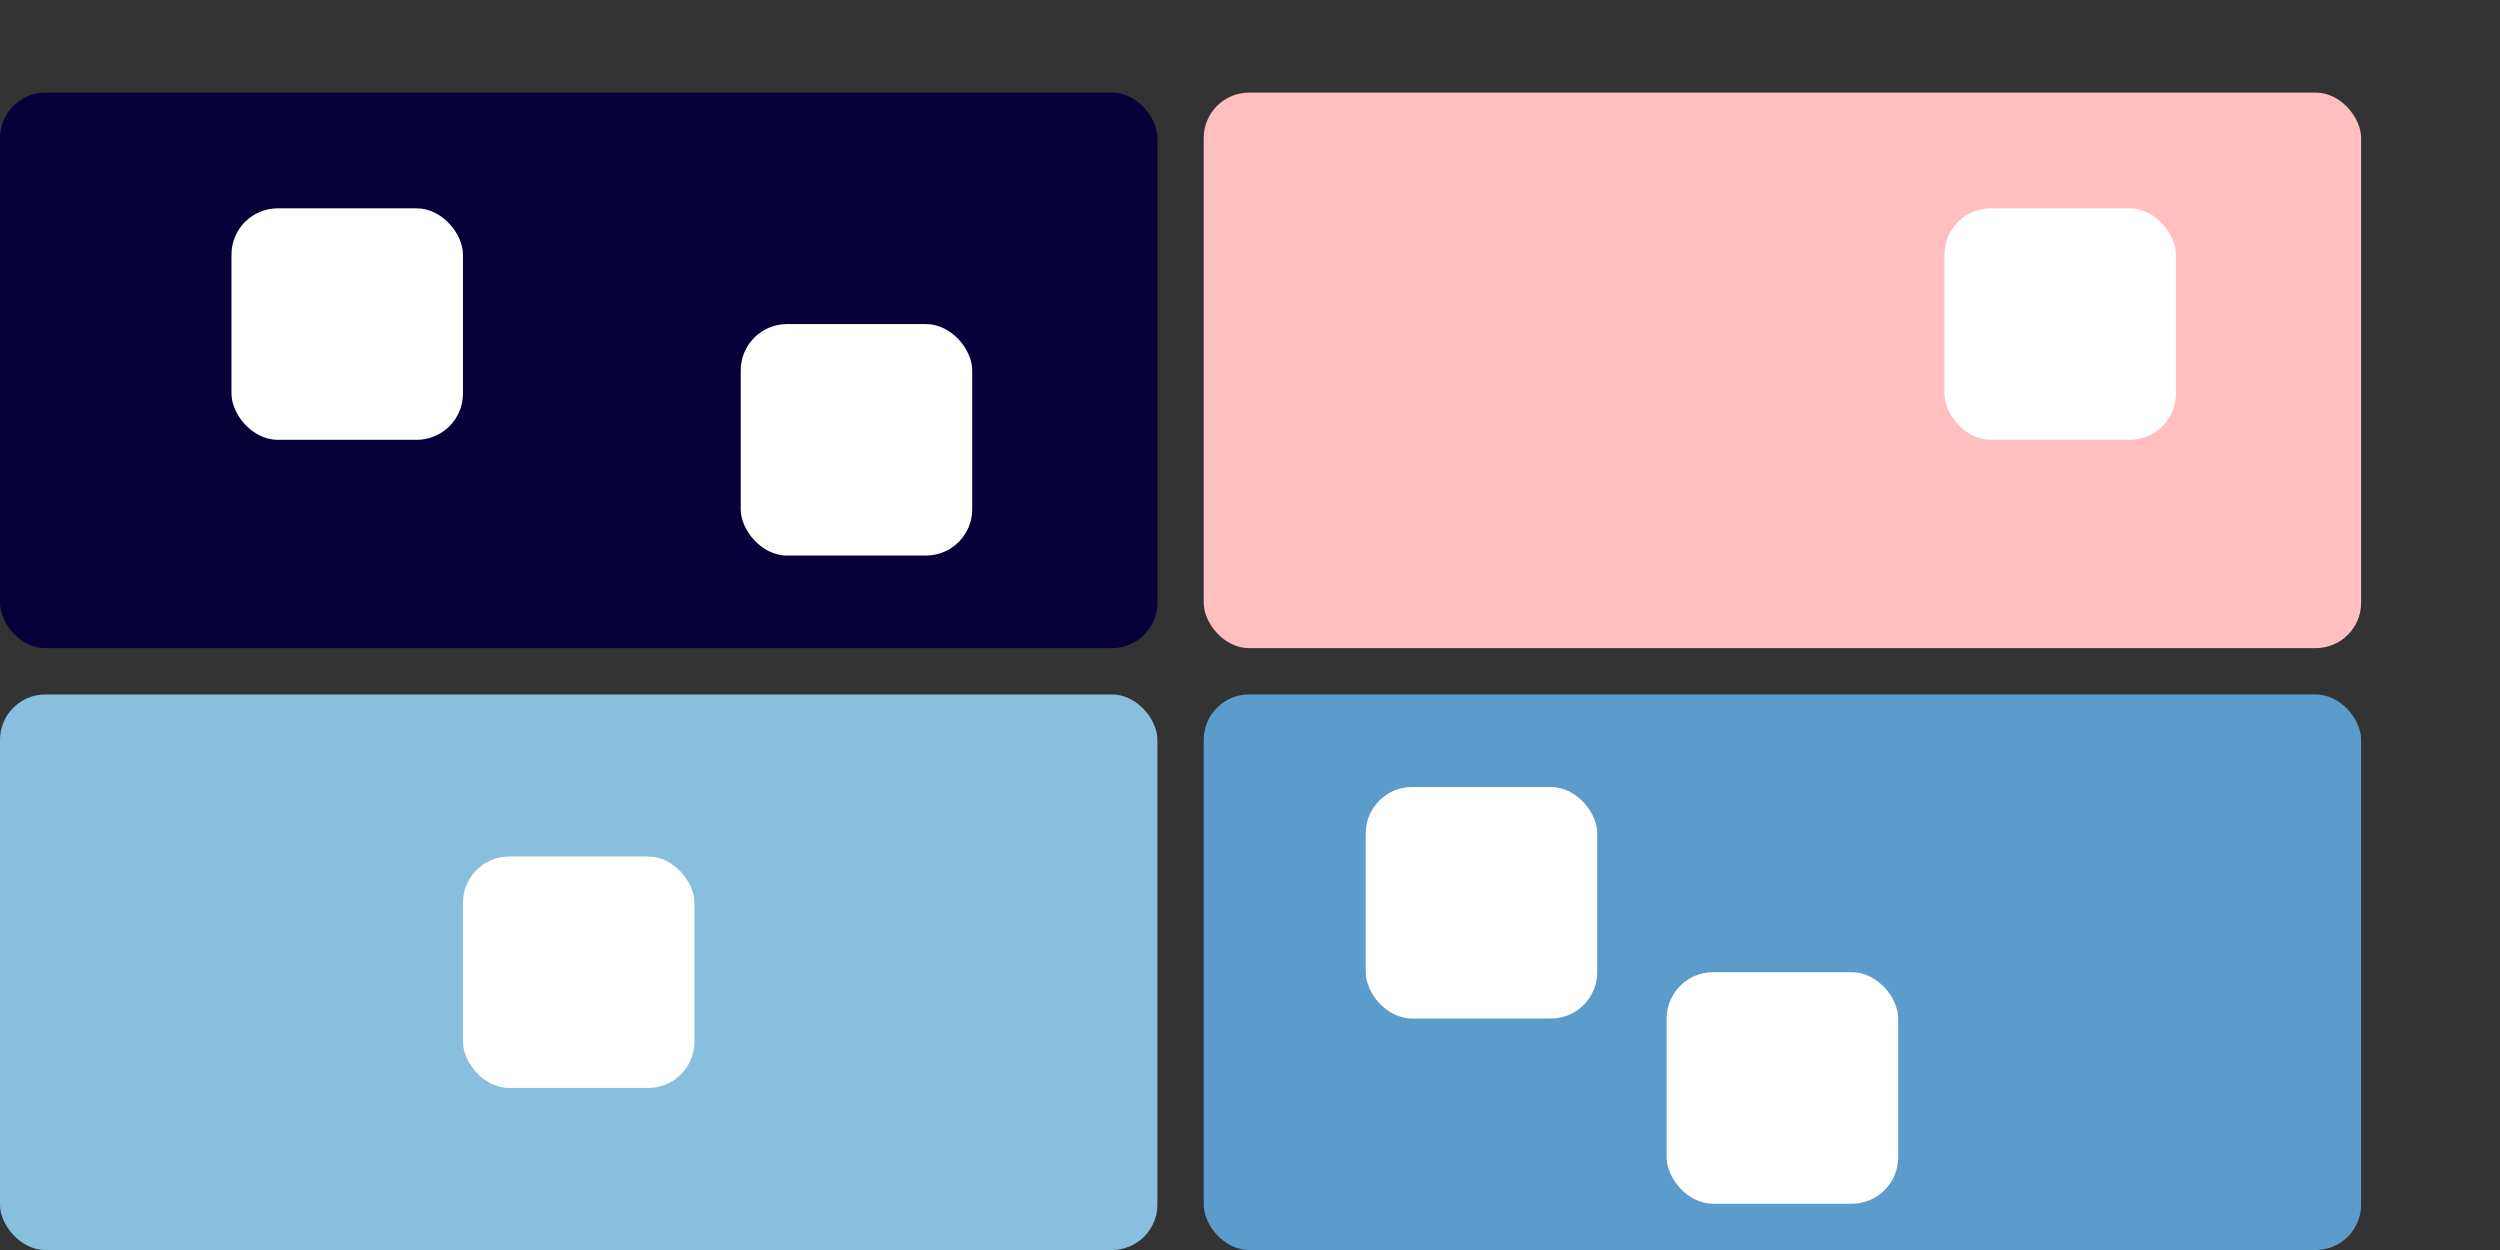 <?xml version="1.0" encoding="UTF-8"?>
<svg width="108px" height="54px" viewBox="0 0 108 54" version="1.1" xmlns="http://www.w3.org/2000/svg" xmlns:xlink="http://www.w3.org/1999/xlink">
    <rect x="0" y="0" width="108" height="54" fill="#333333" stroke="none"/>
    <!-- Generator: Sketch 56.2 (81672) - https://sketch.com -->
    <title>Assumption greed</title>
    <desc>Created with Sketch.</desc>
    <g id="Assumption-greed" stroke="none" stroke-width="1" fill="none" fill-rule="evenodd">
        <rect id="Rectangle-5-Copy-30" fill="#050038" fill-rule="nonzero" x="0" y="4" width="50" height="24" rx="1.962"></rect>
        <rect id="Rectangle-5-Copy-27" fill="#5B9CCC" fill-rule="nonzero" x="52" y="30" width="50" height="24" rx="1.962"></rect>
        <rect id="Rectangle-5-Copy-29" fill="#FFBFBF" fill-rule="nonzero" x="52" y="4" width="50" height="24" rx="1.962"></rect>
        <rect id="Rectangle-5-Copy-33" fill="#87BFDD" fill-rule="nonzero" x="0" y="30" width="50" height="24" rx="1.962"></rect>
        <rect id="Rectangle-Copy-101" fill="#FFFFFF" fill-rule="nonzero" x="32" y="14" width="10" height="10" rx="2"></rect>
        <rect id="Rectangle-Copy-126" fill="#FFFFFF" fill-rule="nonzero" x="10" y="9" width="10" height="10" rx="2"></rect>
        <rect id="Rectangle-Copy-127" fill="#FFFFFF" fill-rule="nonzero" x="20" y="37" width="10" height="10" rx="2"></rect>
        <rect id="Rectangle-Copy-128" fill="#FFFFFF" fill-rule="nonzero" x="84" y="9" width="10" height="10" rx="2"></rect>
        <rect id="Rectangle-Copy-129" fill="#FFFFFF" fill-rule="nonzero" x="59" y="34" width="10" height="10" rx="2"></rect>
        <rect id="Rectangle-Copy-130" fill="#FFFFFF" fill-rule="nonzero" x="72" y="42" width="10" height="10" rx="2"></rect>
    </g>
</svg>